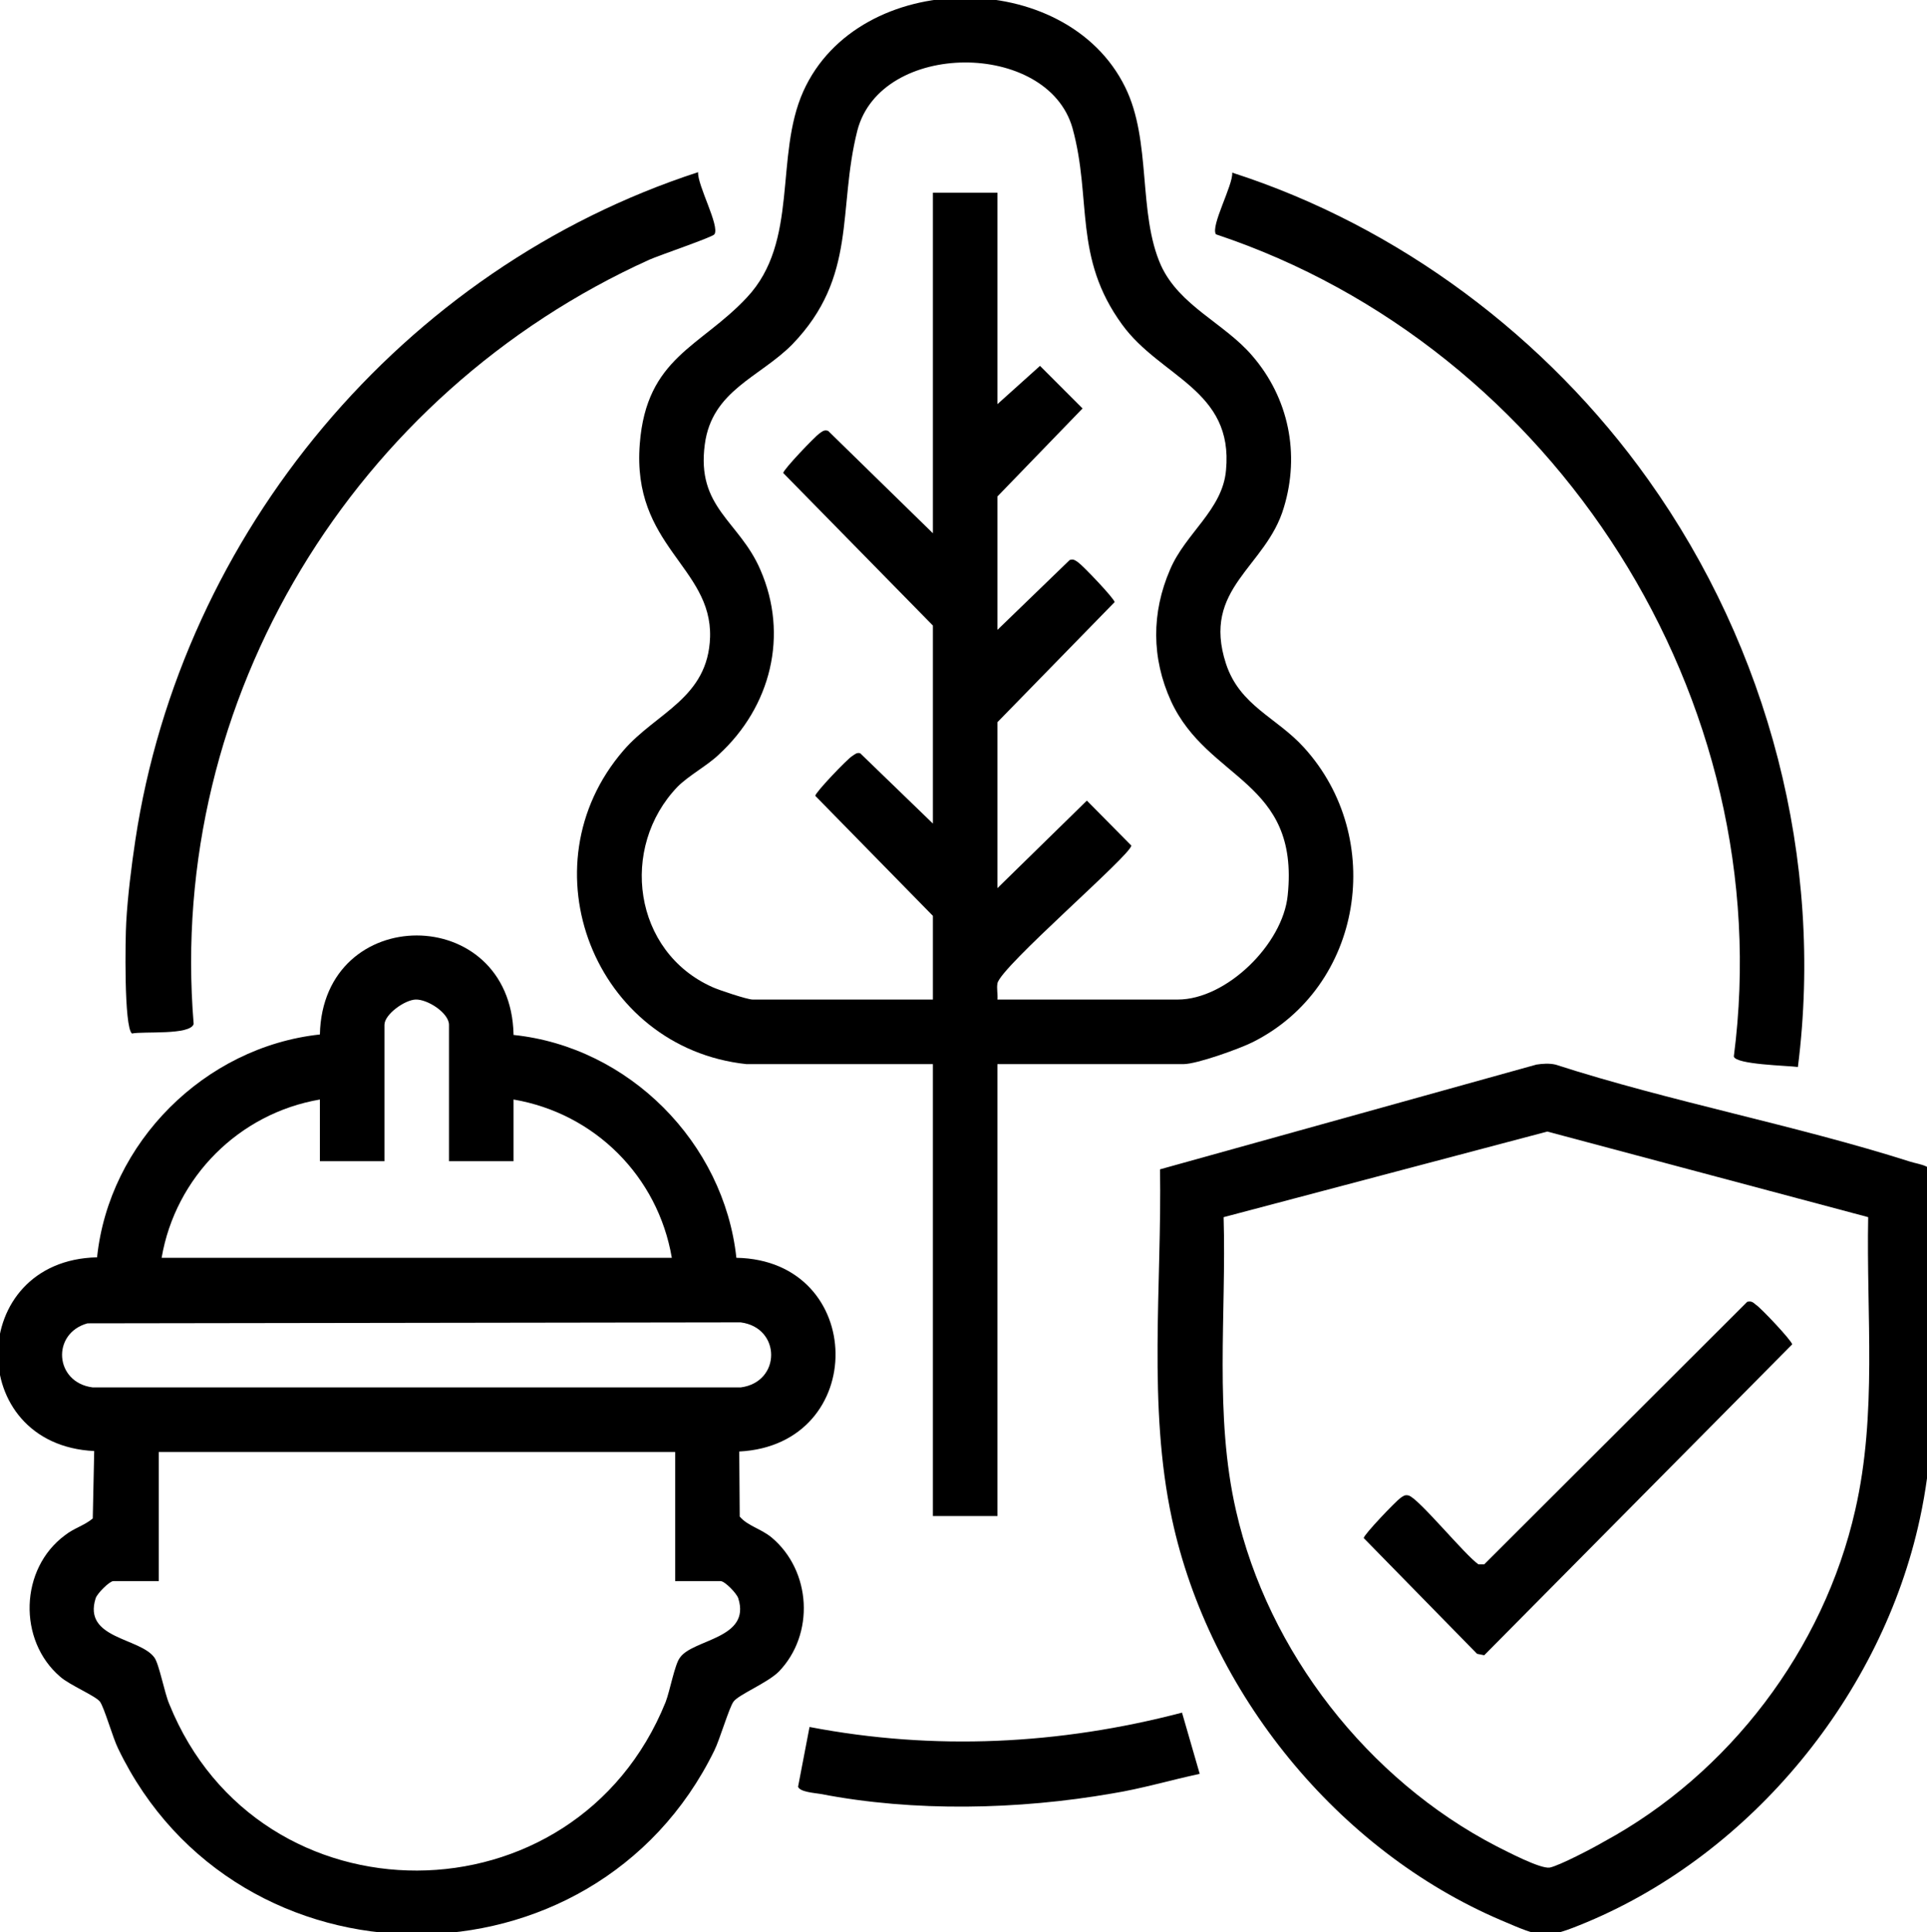 <svg version="1.2" xmlns="http://www.w3.org/2000/svg" viewBox="0 0 403 404" width="403" height="404"><style></style><path  d="m156.1 222.5c-31.7-3.4-46.7-41.3-25.7-65.6 6.8-7.9 17.7-10.9 18.1-23.7 0.4-14.7-16.4-19-14.7-40.4 1.4-18.1 12.7-20.2 22.4-30.6 11-11.7 5.7-29.5 11.8-43.1 11.6-25.8 54.9-26.1 67.3-0.9 5.6 11.3 2.6 26.3 7.5 37.3 3.9 8.5 13.3 12.1 19.1 18.9 7.6 8.8 10 20.5 6.6 31.7-3.7 12.6-17.3 16.8-12.1 32.7 2.9 8.8 10.6 11.2 16.3 17.5 17.2 18.9 12.4 50-10.7 61.6-2.8 1.4-11.7 4.6-14.5 4.6h-38.9v94.5h-13.5v-94.5h-39zm52.5-13.5h37.7c10.2 0 22-11.6 23-21.8 2.5-24.1-16.7-23.9-24.4-40.6-4.1-9-4.1-18.5-0.2-27.5 3.2-7.6 11-12.5 11.7-20.8 1.6-16.8-13.7-19.4-21.7-30.4-10.3-14.1-6.3-26.2-10.4-41.1-5.2-18.4-40.1-18.4-45 0.5-4.2 16.6 0.1 30.5-13.6 44.7-6.8 6.9-16.8 9.6-18.3 20.9-1.8 13.3 7.2 16 11.6 26.2 6 13.7 2.2 28.7-8.7 38.7-2.4 2.3-6.2 4.3-8.6 6.7-12.2 12.7-9.3 34.5 7.3 41.9 1.3 0.6 7.3 2.6 8.4 2.6h37.7v-17.5l-24.6-25.1c0-0.7 6.7-7.7 7.7-8.3 0.6-0.4 1-0.8 1.7-0.6l15.2 14.7v-41.4l-31.3-31.9c0-0.7 6.6-7.6 7.6-8.3 0.6-0.4 1-0.8 1.8-0.5l21.9 21.4v-71.2h13.5v44.2l8.9-8 8.9 8.9-17.8 18.4v27.9l15.1-14.6c0.8-0.3 1.2 0.1 1.8 0.5 1 0.7 7.6 7.6 7.6 8.3l-24.5 25.1v34.7l18.7-18.3 9.3 9.4c-0.1 2-27.3 25.3-28 28.8-0.2 1.1 0.1 2.3 0 3.4z"/><path  d="m107.4 216.4c24.1 2.5 44 22.5 46.6 46.6 27.3 0.5 27.8 39.1 0.6 40.5l0.1 13.6c1.7 2 4.4 2.5 6.7 4.4 8.3 7 9 20.2 1.5 28-2.4 2.4-8.4 4.8-9.5 6.3-0.9 1.2-2.9 8-4 10.2-25.2 51.5-99.9 51.2-124.7-0.4-1.1-2.2-2.9-8.6-3.8-9.8-0.9-1.2-6.4-3.5-8.3-5.2-8.9-7.6-8.5-22.6 1-29.6 1.9-1.5 4-2 5.8-3.5l0.3-14.1c-27.2-1.3-26.7-39.9 0.6-40.5 2.5-24 22.5-44 46.6-46.6 0.6-27.6 39.9-27.6 40.5 0zm-13.5 26.4v-28.5c0-2.5-4.5-5.4-7-5.3-2.3 0.1-6.5 3.1-6.5 5.3v28.5h-13.5v-12.9c-16.9 2.9-30.2 16.2-33.1 33.1h106.7c-2.9-17-16.1-30.2-33.1-33.1v12.9zm-75.6 33.9c-7.6 2.1-6.9 12.4 1.1 13.4h135.5c8.5-1.1 8.5-12.5 0-13.6zm122.9 26.9h-108v27h-9.5c-0.8 0-3.4 2.6-3.7 3.6-2.7 8.5 9.3 8.2 12.3 12.4 1 1.4 2.1 7.4 3.1 9.7 18.8 46.6 84.9 46.4 103.8-0.4 0.9-2.3 1.9-7.9 3-9.3 2.7-3.9 14.9-3.9 12.2-12.4-0.3-1-2.8-3.6-3.7-3.6h-9.5c0 0 0-27 0-27z"/><path  d="m321.3 222.6c1.3-0.2 2.7-0.3 4 0 24.2 7.8 50 12.6 74.2 20.3 1.9 0.6 5 0.8 4.8 3.2-1 23.7 2.3 48.2-2.8 71.5-7.9 36.6-35 69.8-69.6 84.3-8.9 3.7-9.3 3.3-18-0.4-34.2-14.6-61-47.6-68.8-83.9-5.1-23.6-2.1-49-2.5-73.1zm69.4 31.9l-67.1-17.9-67.7 17.9c0.6 20.3-2 41.4 2.6 61.4 6.7 29.5 27.6 56.2 54.4 70.1 2.2 1.1 9.2 4.8 11.2 4.5 2-0.4 9.1-4.1 11.3-5.4 26.2-14.2 46-40.2 52.6-69.4 4.6-20.1 2.3-40.7 2.7-61.2z"/><path  d="m376 223.1c-2.2-0.3-13-0.5-13.4-2.2 9.7-74.6-37.4-148.3-108.3-171.9-1.2-1.7 3.6-10.3 3.4-12.9 34.8 11.2 65.8 34.4 87 64.2 25.1 35.2 36.8 79.5 31.3 122.8z"/><path  d="m146 36c-0.2 2.7 4.6 11.3 3.4 13-0.4 0.6-11.6 4.4-13.6 5.3-61.7 27.9-100.9 91.7-95.3 159.8-0.7 2.4-10.5 1.5-12.9 2-1.7-1.3-1.4-20-1.2-23.3 0.3-5.4 1.1-11.8 1.9-17.1 9.7-64.3 55.9-119.6 117.7-139.7z"/><path  d="m247.2 358.1l3.7 12.8c-6.1 1.3-12.1 3.1-18.3 4.1-19.6 3.4-41.4 3.9-61 0.1-1.2-0.2-4.3-0.4-4.7-1.5l2.4-12.5c26.1 5 52.3 3.7 77.9-3z"/><path  d="m365.4 272.2c0.9-0.2 1.2 0.1 1.8 0.6 1 0.6 7.6 7.6 7.6 8.3l-64.4 65-1.5-0.3-23.7-24.2c0-0.7 6.7-7.7 7.7-8.4 0.6-0.4 0.9-0.7 1.7-0.5 2.1 0.6 11.8 12.5 14.6 14.4h1.2c0 0 55-54.9 55-54.9z"/></svg>